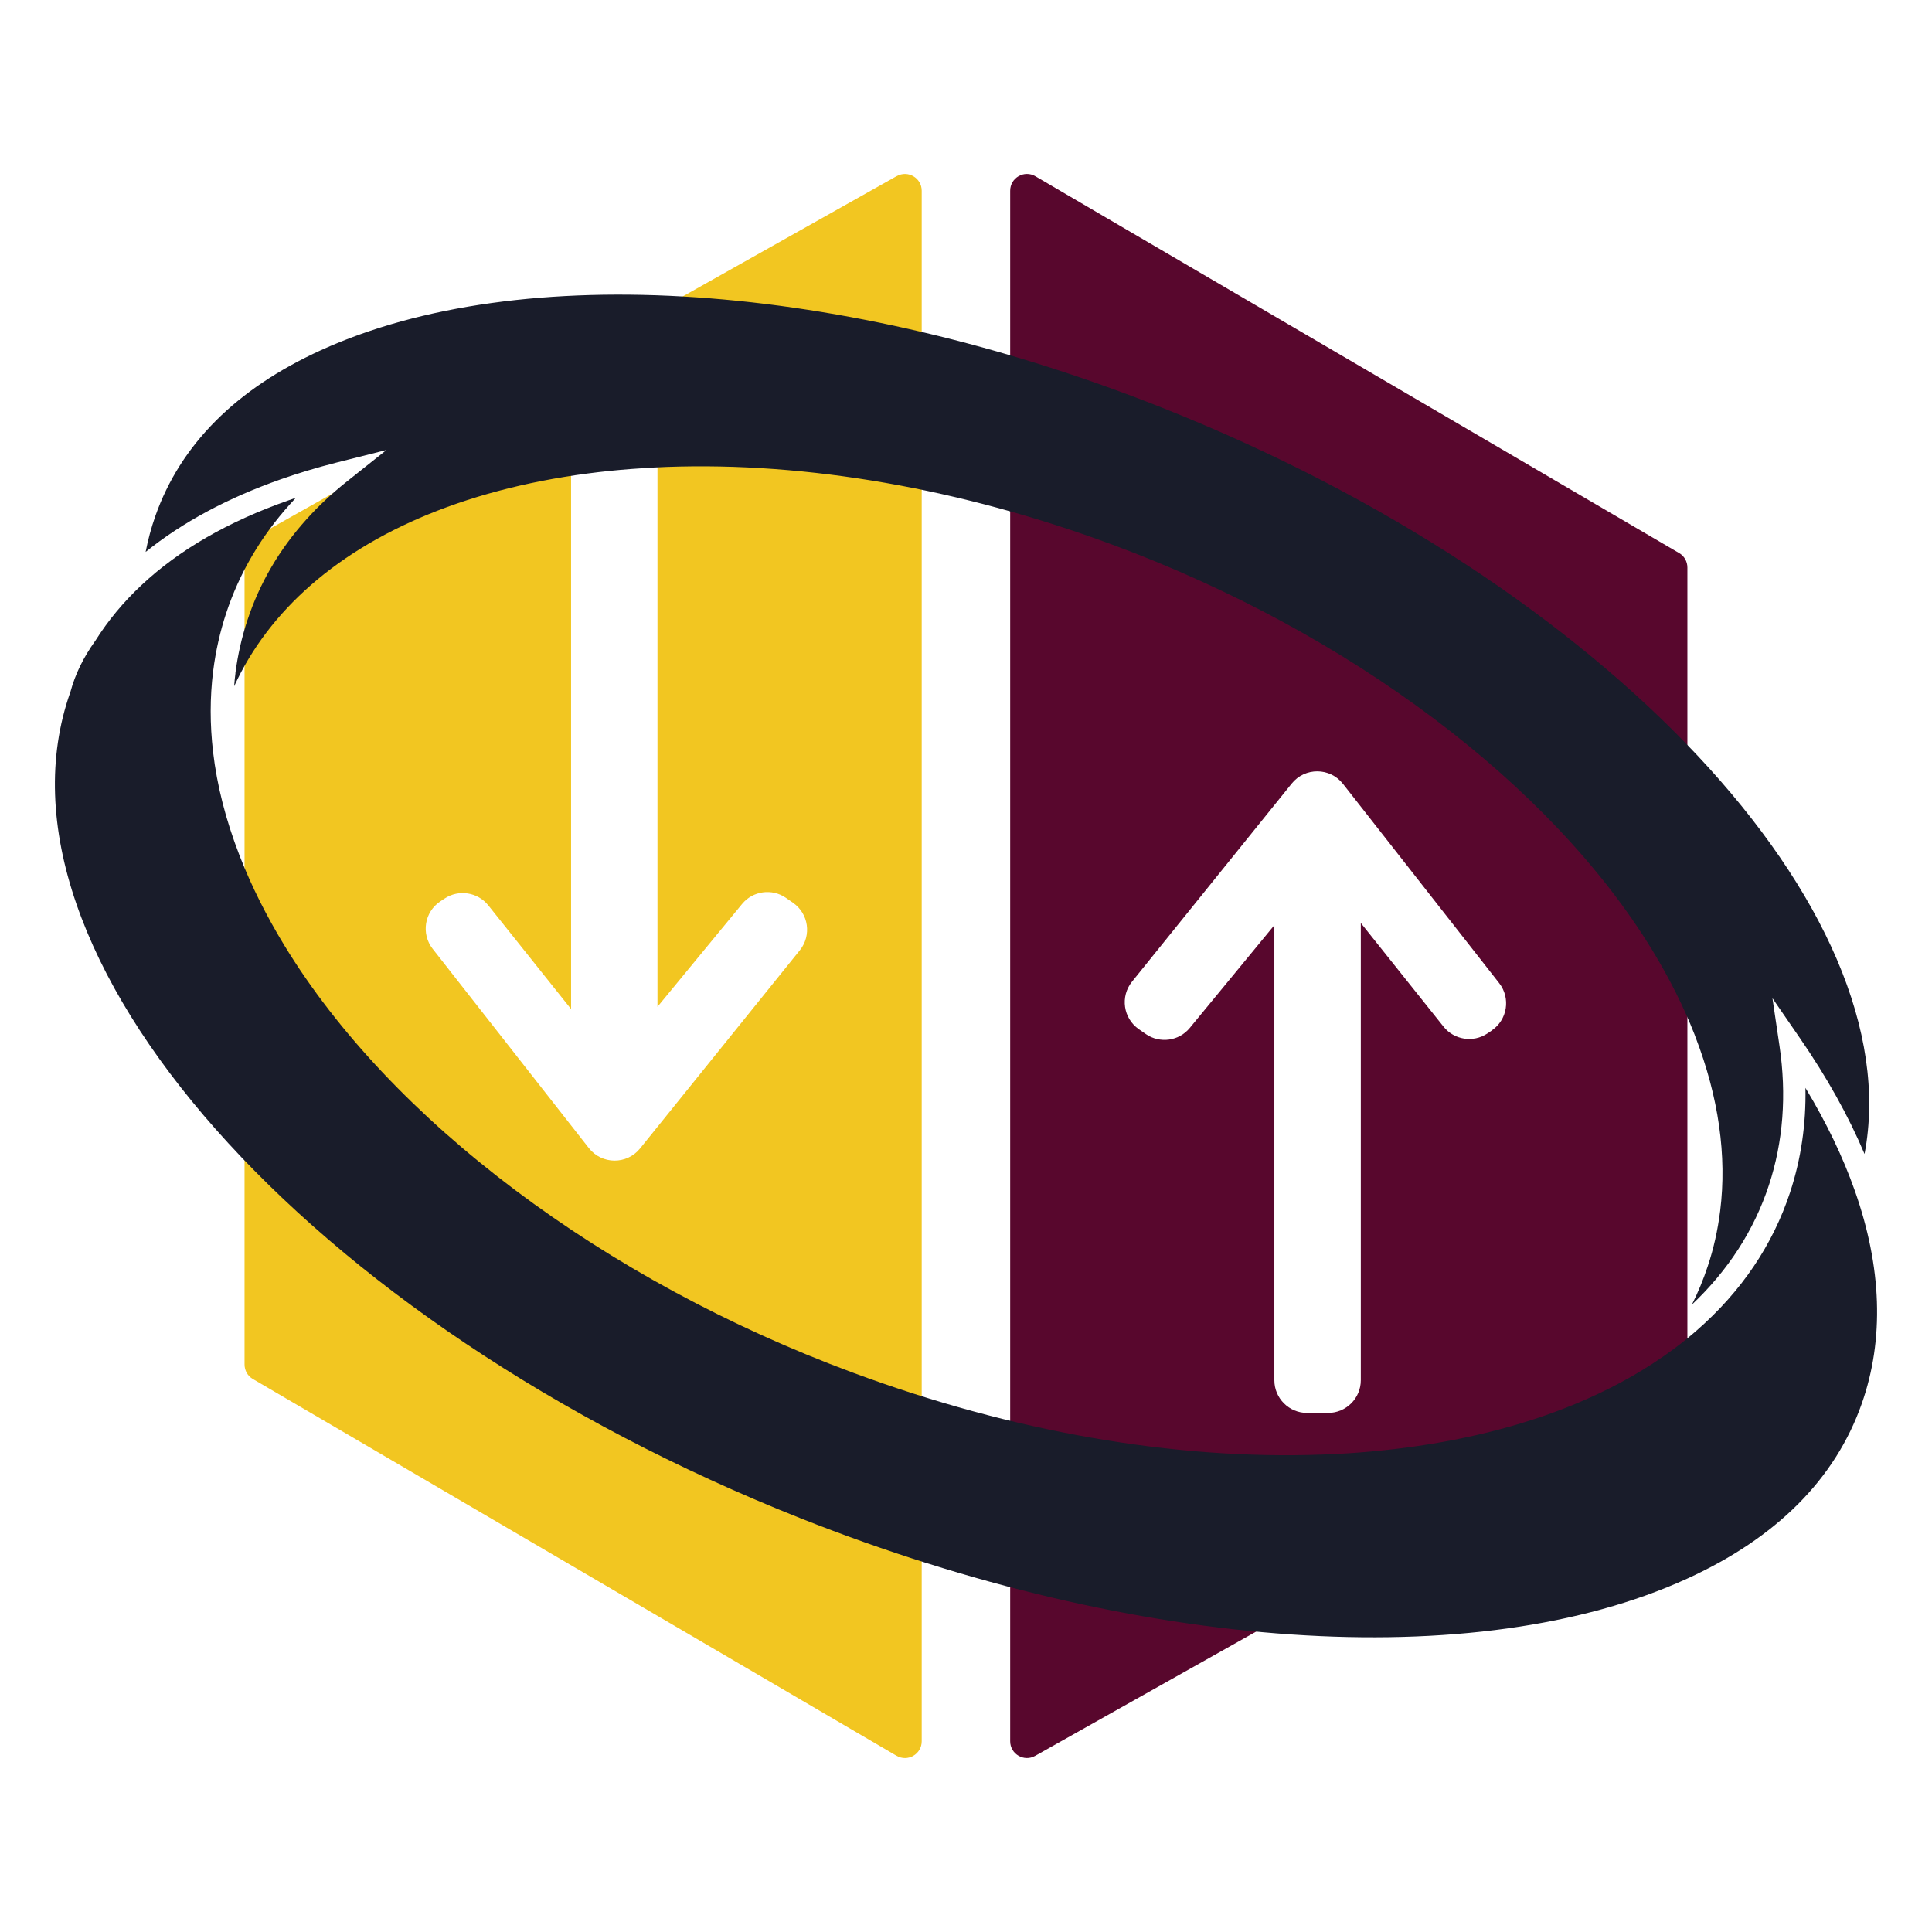 <svg xmlns="http://www.w3.org/2000/svg" id="Layer_2" data-name="Layer 2" viewBox="0 0 345.48 345.48"><defs><style>      .cls-1 {        fill: #f2c621;      }      .cls-2 {        fill: #191c2a;      }      .cls-3 {        fill: #58072d;      }      .cls-4 {        fill: none;      }    </style></defs><g id="Layer_1-2" data-name="Layer 1"><g><g><path class="cls-3" d="m300.25,98.89L185.15,31.52c-2-1.17-4.51.27-4.51,2.59v277.26c0,2.29,2.47,3.74,4.47,2.61l115.1-64.73c.94-.53,1.53-1.53,1.53-2.61V101.48c0-1.07-.56-2.05-1.48-2.59Zm-33.52,85.41l-.77.51c-2.53,1.68-5.92,1.15-7.82-1.22l-14.8-18.54v81.76c0,3.23-2.62,5.85-5.85,5.85h-3.76c-3.23,0-5.85-2.62-5.85-5.85v-81.37s-15.13,18.38-15.13,18.38c-1.93,2.35-5.35,2.82-7.85,1.09l-1.25-.87c-2.8-1.94-3.36-5.84-1.23-8.49l28.57-35.44c2.36-2.93,6.84-2.9,9.16.06l27.93,35.63c2.1,2.68,1.48,6.59-1.36,8.48Z"></path><path class="cls-1" d="m160.35,31.49l-42.78,24.06v124.48s15.13-18.38,15.13-18.38c1.93-2.35,5.35-2.82,7.85-1.09l1.25.87c2.8,1.94,3.36,5.84,1.23,8.49l-28.57,35.44c-2.36,2.93-6.84,2.9-9.16-.06l-27.93-35.63c-2.1-2.68-1.48-6.59,1.36-8.48l.77-.51c2.53-1.68,5.92-1.15,7.82,1.22l14.8,18.54v-116.18l-56.86,31.98c-.94.53-1.53,1.53-1.53,2.61v145.15c0,1.07.56,2.05,1.48,2.59l115.1,67.37c2,1.17,4.51-.27,4.51-2.59V34.11c0-2.29-2.47-3.74-4.47-2.61Z"></path><path class="cls-2" d="m332.93,250.98c-4.74,13.49-15.26,24.03-31.25,31.32-37.63,17.16-98.34,13.03-158.44-10.77C54.85,236.52-3.79,170.31,12.55,123.84l.06-.17c.83-3.09,2.31-6.12,4.38-9.01l.07-.1c2.25-3.58,5-6.89,8.22-9.91,6.72-6.31,15.52-11.39,26.29-15.17.44-.16.89-.31,1.34-.47-.36.39-.72.78-1.07,1.17-5.21,5.78-9.05,12.34-11.41,19.51-1.08,3.29-1.86,6.73-2.3,10.22l-.02.13c-.58,4.69-.58,9.5-.01,14.41.7,6.01,2.27,12.16,4.69,18.42l.14.36c2.05,5.24,4.71,10.56,7.91,15.81,19.08,31.33,57.1,59.91,101.7,76.43,28.44,10.55,57.48,15.61,83.96,14.63.94-.03,1.87-.07,2.8-.12,2.62-.14,5.22-.34,7.72-.6,11.96-1.22,22.94-3.74,32.62-7.5,5.82-2.26,11.14-4.95,15.89-8.04,2.83-1.84,5.47-3.82,7.89-5.94,7.96-6.95,13.58-15.26,16.69-24.7,1.95-5.94,2.87-12.19,2.74-18.67,3.77,6.24,6.71,12.38,8.82,18.36,4.84,13.7,5.3,26.6,1.26,38.09Z"></path><path class="cls-2" d="m333.42,206.36c-2.87-6.8-6.74-13.74-11.59-20.77l-4.88-7.09,1.26,8.52c1.3,8.77.66,17.16-1.9,24.93-2.65,8.04-7.27,15.2-13.76,21.34,1.11-2.22,2.06-4.52,2.84-6.89,1.04-3.13,1.77-6.4,2.19-9.72l.02-.13c1.23-9.88-.27-20.37-4.44-31.18l-.13-.36c-1.96-4.99-4.49-10.04-7.52-15.02-18.13-29.76-54.23-56.9-96.58-72.59-27.01-10.01-54.58-14.82-79.73-13.9-.89.04-1.78.08-2.67.12-2.48.14-4.95.33-7.33.57-11.36,1.16-21.78,3.56-30.98,7.13-8.82,3.42-16.42,7.89-22.6,13.28-6.02,5.26-10.64,11.33-13.75,18.12.05-.77.13-1.54.23-2.3v-.11c.42-3.2,1.13-6.35,2.13-9.37,2.18-6.64,5.74-12.72,10.58-18.08,2.1-2.34,4.47-4.56,7.05-6.62l7.25-5.77-8.98,2.26c-3.43.87-6.75,1.87-9.89,2.97-9.54,3.35-17.63,7.7-24.2,13,.42-2.18,1-4.31,1.73-6.4,4.49-12.78,14.45-22.76,29.61-29.67,35.69-16.27,93.28-12.36,150.3,10.23,79.77,31.59,134,89.96,125.74,133.5Z"></path></g><rect class="cls-4" width="345.48" height="345.48"></rect></g></g></svg>
